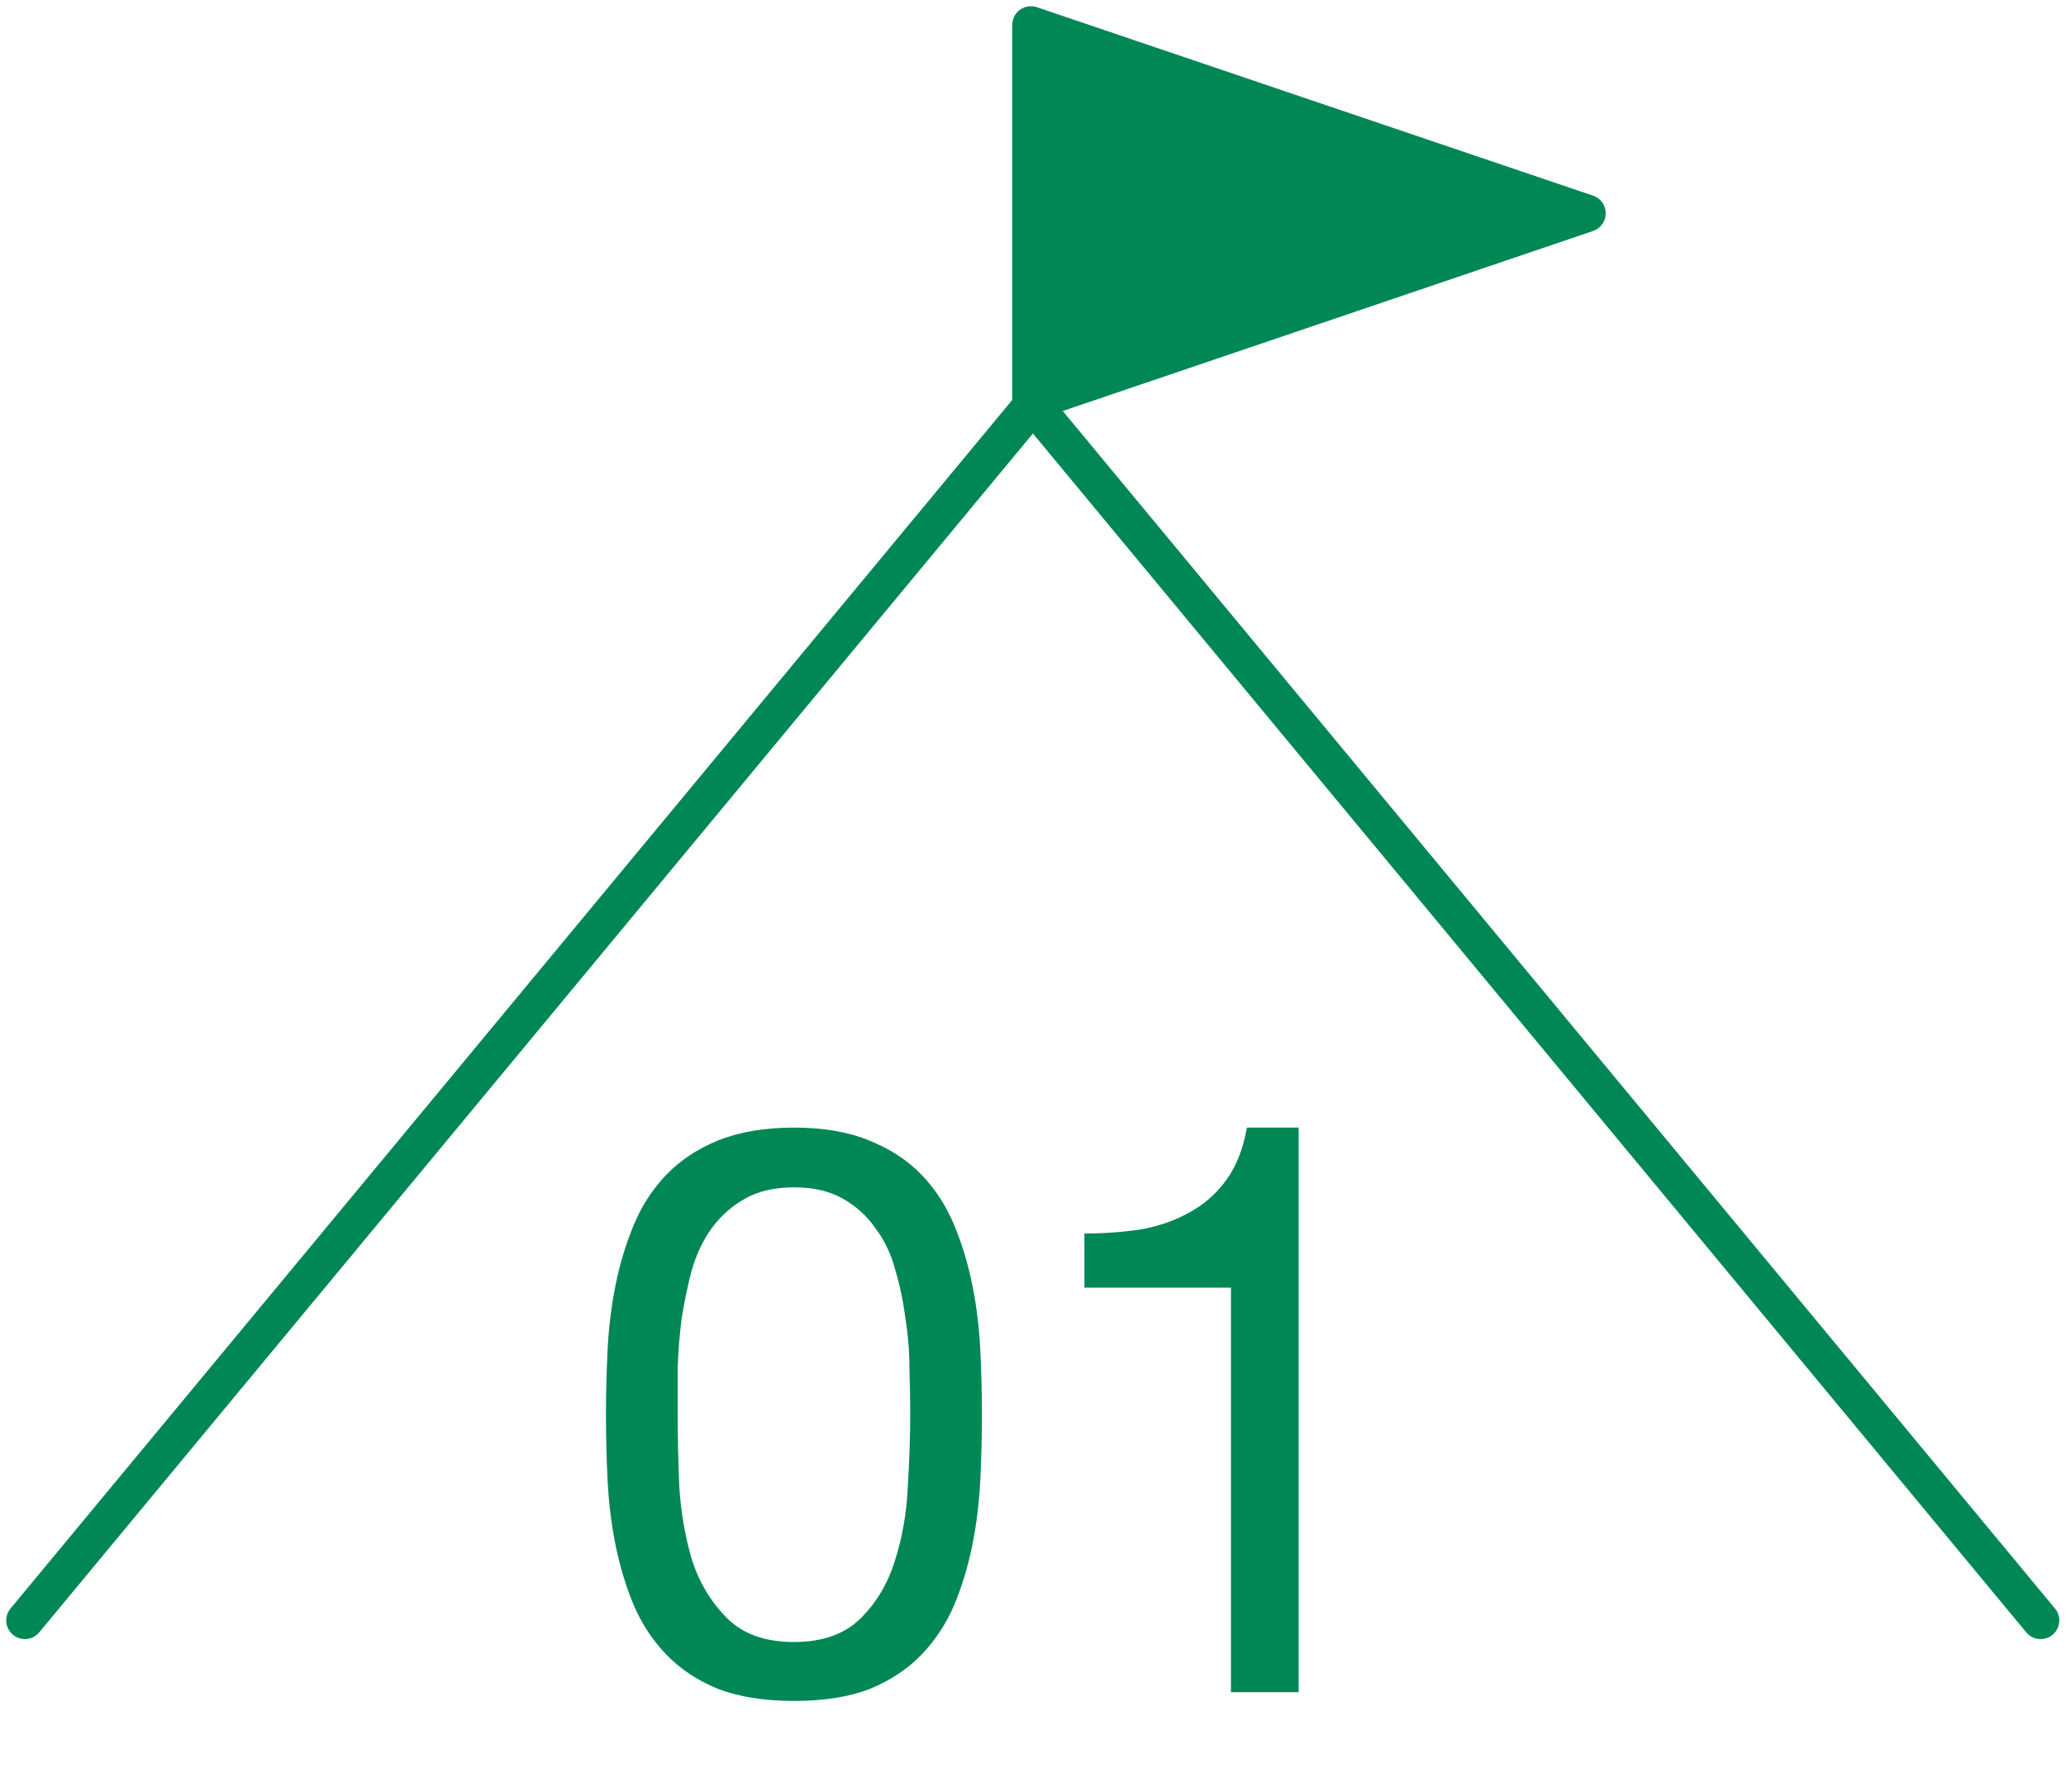<svg width="83" height="72" viewBox="0 0 83 72" fill="none" xmlns="http://www.w3.org/2000/svg">
<path d="M27.224 56.832C27.224 57.685 27.245 58.645 27.288 59.712C27.352 60.757 27.523 61.749 27.8 62.688C28.099 63.605 28.568 64.384 29.208 65.024C29.848 65.664 30.744 65.984 31.896 65.984C33.048 65.984 33.944 65.664 34.584 65.024C35.224 64.384 35.683 63.605 35.96 62.688C36.259 61.749 36.429 60.757 36.472 59.712C36.536 58.645 36.568 57.685 36.568 56.832C36.568 56.277 36.557 55.669 36.536 55.008C36.536 54.325 36.483 53.653 36.376 52.992C36.291 52.309 36.152 51.648 35.96 51.008C35.789 50.368 35.523 49.813 35.16 49.344C34.819 48.853 34.381 48.459 33.848 48.16C33.315 47.861 32.664 47.712 31.896 47.712C31.128 47.712 30.477 47.861 29.944 48.16C29.411 48.459 28.963 48.853 28.6 49.344C28.259 49.813 27.992 50.368 27.8 51.008C27.629 51.648 27.491 52.309 27.384 52.992C27.299 53.653 27.245 54.325 27.224 55.008C27.224 55.669 27.224 56.277 27.224 56.832ZM24.344 56.864C24.344 56.032 24.365 55.168 24.408 54.272C24.451 53.376 24.557 52.501 24.728 51.648C24.899 50.795 25.144 49.984 25.464 49.216C25.784 48.448 26.221 47.776 26.776 47.2C27.331 46.624 28.024 46.165 28.856 45.824C29.709 45.483 30.723 45.312 31.896 45.312C33.069 45.312 34.072 45.483 34.904 45.824C35.757 46.165 36.461 46.624 37.016 47.2C37.571 47.776 38.008 48.448 38.328 49.216C38.648 49.984 38.893 50.795 39.064 51.648C39.235 52.501 39.341 53.376 39.384 54.272C39.427 55.168 39.448 56.032 39.448 56.864C39.448 57.696 39.427 58.56 39.384 59.456C39.341 60.352 39.235 61.227 39.064 62.08C38.893 62.933 38.648 63.744 38.328 64.512C38.008 65.259 37.571 65.92 37.016 66.496C36.461 67.072 35.768 67.531 34.936 67.872C34.104 68.192 33.091 68.352 31.896 68.352C30.723 68.352 29.709 68.192 28.856 67.872C28.024 67.531 27.331 67.072 26.776 66.496C26.221 65.92 25.784 65.259 25.464 64.512C25.144 63.744 24.899 62.933 24.728 62.08C24.557 61.227 24.451 60.352 24.408 59.456C24.365 58.56 24.344 57.696 24.344 56.864ZM52.173 68H49.453V51.744H43.565V49.568C44.333 49.568 45.08 49.515 45.805 49.408C46.531 49.28 47.181 49.056 47.757 48.736C48.355 48.416 48.856 47.979 49.261 47.424C49.667 46.869 49.944 46.165 50.093 45.312H52.173V68Z" fill="#008756"/>
<path d="M81.98 65.116L41.497 16.244L1 65.116" stroke="#008756" stroke-width="1.5" stroke-linecap="round" stroke-linejoin="round"/>
<path d="M41.416 1V16.158L63.758 8.572L41.416 1Z" fill="#008756" stroke="#008756" stroke-width="1.5" stroke-linecap="round" stroke-linejoin="round"/>
</svg>

